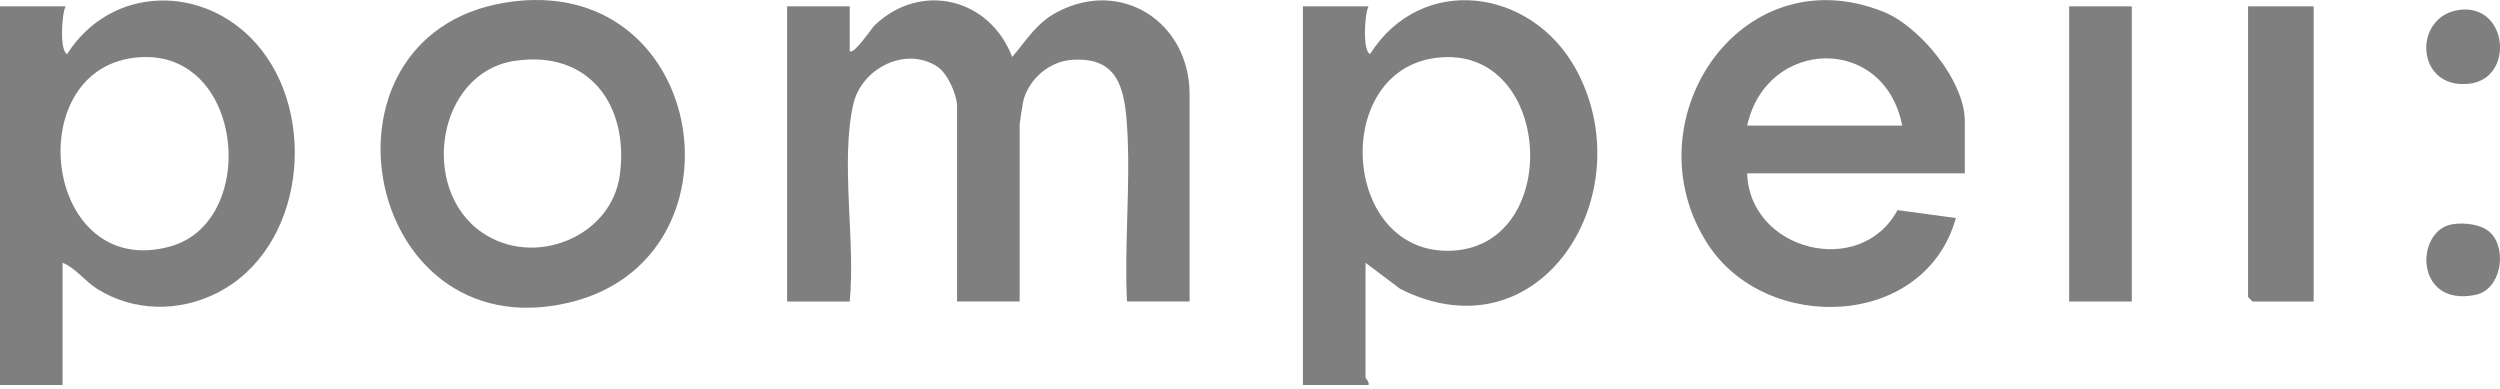 <svg width="405" height="63" viewBox="0 0 405 63" fill="none" xmlns="http://www.w3.org/2000/svg">
<g opacity="0.5" clip-path="url(#clip0_1713_25817)">
<path d="M137.656 8.274C138.27 8.979 141.25 4.516 141.69 4.096C149.186 -3.057 160.363 -0.295 163.975 9.235C166.337 6.463 167.883 3.753 171.211 1.98C181.697 -3.594 192.714 3.632 192.714 15.273V48.842H182.571C182.112 39.582 183.18 29.758 182.59 20.566C182.19 14.297 181.127 9.158 173.616 9.699C169.955 9.964 166.7 12.785 165.772 16.345C165.69 16.669 165.183 19.914 165.183 20.103V48.842H155.04V17.209C155.04 15.35 153.499 11.853 151.818 10.771C146.631 7.433 139.56 11.119 138.246 16.837C136.106 26.174 138.618 39.099 137.652 48.846H127.509V1.029H137.652V8.274H137.656Z" fill="black"/>
<path d="M10.626 1.029C9.979 2.294 9.646 8.23 10.873 8.757C17.982 -2.396 32.936 -2.628 41.524 7.081C51.686 18.572 49.334 40.37 35.105 47.484C28.932 50.571 21.692 50.503 15.78 46.827C13.751 45.567 12.297 43.441 10.138 42.567V62.37H0V1.029H10.626ZM21.614 9.37C3.13 11.78 7.289 45.489 27.551 39.935C42.268 35.902 39.52 7.037 21.614 9.37Z" fill="black"/>
<path d="M221.216 42.567V61.163C221.216 61.313 221.878 61.849 221.699 62.37H211.073V1.029H221.699C221.052 2.294 220.719 8.226 221.946 8.757C230.297 -4.386 248.067 -1.947 255.278 11.167C266.29 31.192 249.733 58.246 226.868 46.822L221.216 42.572V42.567ZM232.693 9.365C215.729 11.457 217.285 40.63 234.499 40.63C253.399 40.63 251.824 7.008 232.693 9.365Z" fill="black"/>
<path d="M318.3 28.077H283.041C283.418 40.626 301.4 45.185 307.399 34.033L316.851 35.322C311.867 53.261 286.152 54.203 276.651 39.534C263.895 19.832 281.751 -7.414 305.105 1.903C311.012 4.26 318.3 13.128 318.3 19.62V28.072V28.077ZM308.157 20.349C305.274 5.53 286.171 6.115 283.041 20.349H308.157Z" fill="black"/>
<path d="M83.454 0.198C114.878 -3.362 121.476 42.065 92.186 49.02C58.188 57.101 48.841 4.12 83.454 0.198ZM83.444 9.848C70.755 11.708 67.862 30.637 78.083 37.66C86.53 43.466 99.103 38.404 100.422 28.28C101.89 17.036 95.437 8.09 83.444 9.853V9.848Z" fill="black"/>
<path d="M374.812 1.029V48.846H364.911L364.186 48.122V1.029H374.812Z" fill="black"/>
<path d="M345.349 1.029H335.206V48.846H345.349V1.029Z" fill="black"/>
<path d="M398.368 1.608C406.304 0.522 407.405 12.63 400.122 13.548C391.292 14.659 390.771 2.652 398.368 1.608Z" fill="black"/>
<path d="M403.643 37.887C406.169 40.732 405.097 46.934 401.025 47.769C391.123 49.798 391.176 37.322 397.296 36.322C399.257 36.003 402.257 36.332 403.643 37.892V37.887Z" fill="black"/>
</g>
<defs>
<clipPath id="clip0_1713_25817">
<rect width="405" height="62.37" fill="white"/>
</clipPath>
</defs>
</svg>
